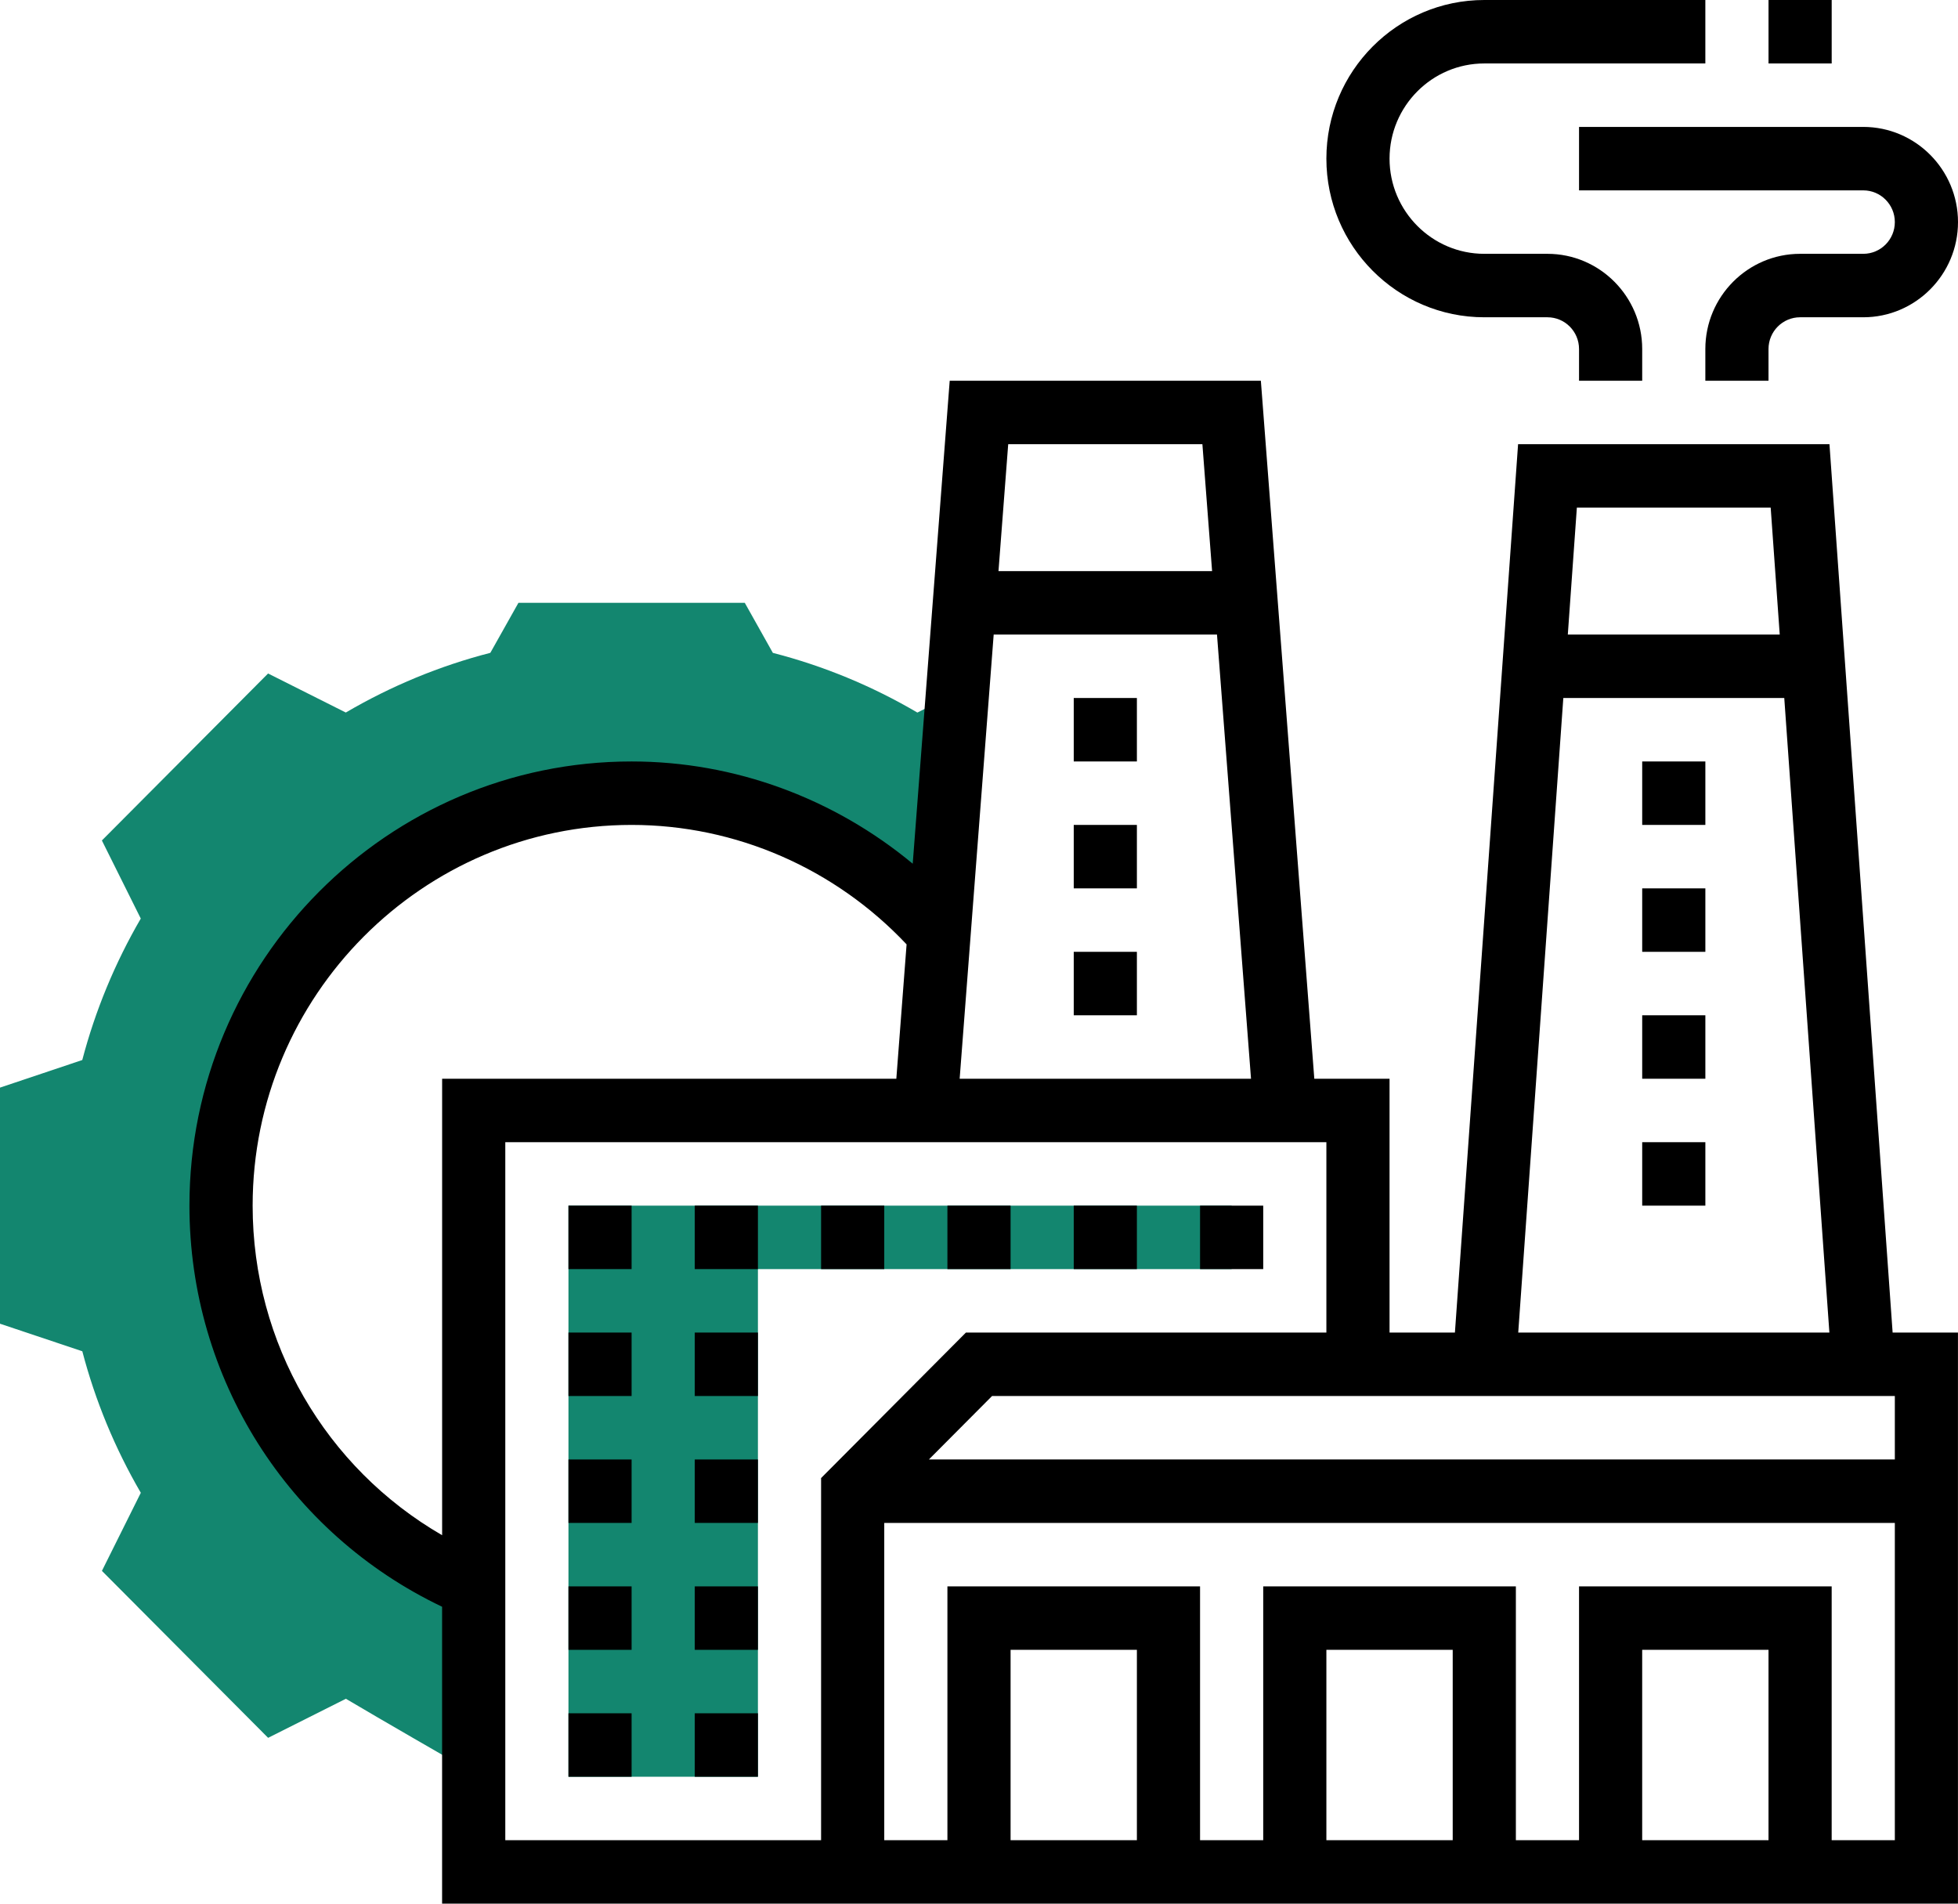 <?xml version="1.0" encoding="utf-8"?><svg width="108" height="105" viewBox="0 0 108 105" fill="none" xmlns="http://www.w3.org/2000/svg">
<g clip-path="url(#clip0_224_368)">
<path d="M41.806 66.5H31.355V98H41.806V70H67.935V66.5H41.806Z" fill="#13866F"/>
<path d="M26.129 87.48L26.116 87.5C17.94 84.068 12.194 75.959 12.194 66.5C12.194 53.935 22.332 43.75 34.839 43.75C41.593 43.75 47.655 46.721 51.803 51.432L52.818 38.189L50.601 39.303C48.097 37.833 45.421 36.728 42.63 36.011L41.081 33.25H28.596L27.046 36.008C24.254 36.728 21.58 37.833 19.074 39.301L14.787 37.148L5.62 46.358L7.765 50.665C6.338 53.119 5.256 55.737 4.538 58.468L0 59.99V73.012L4.54 74.532C5.256 77.265 6.338 79.883 7.767 82.338L5.622 86.645L14.789 95.854L19.078 93.699C21.032 94.859 25.062 97.177 25.265 97.293L26.011 97.722L26.129 97.672V87.483V87.48Z" fill="#13866F"/>
<path d="M100.912 24.5H83.735L80.251 73.5H76.645V59.5H72.495L69.547 21H52.384L50.344 47.639C46.004 44.039 40.541 42 34.836 42C21.389 42 10.449 52.99 10.449 66.5C10.449 76.024 15.886 84.573 24.385 88.624V105H107.998V73.5H104.394L100.91 24.5H100.912ZM97.668 28L98.167 35H86.478L86.977 28H97.668ZM86.23 38.5H98.417L100.906 73.5H83.743L86.23 38.5ZM69.002 59.5H52.933L54.81 35H67.127L69.004 59.5H69.002ZM66.322 24.5L66.857 31.5H55.075L55.611 24.5H66.32H66.322ZM13.935 66.5C13.935 54.919 23.311 45.5 34.839 45.5C40.591 45.5 46.065 47.904 50.006 52.089L49.44 59.5H24.387V84.678C17.963 80.962 13.935 74.091 13.935 66.5ZM45.29 101.5H27.871V63H73.161V73.5H53.279L45.29 81.526V101.5ZM62.709 101.5H55.742V91H62.709V101.5ZM80.129 101.5H73.161V91H80.129V101.5ZM97.548 101.5H90.58V91H97.548V101.5ZM101.032 101.5V87.5H87.097V101.5H83.613V87.5H69.677V101.5H66.193V87.5H52.258V101.5H48.774V84H104.516V101.5H101.032ZM104.516 80.5H51.237L54.721 77H104.516V80.5Z" fill="black"/>
<path d="M87.097 10.5H102.774C103.737 10.5 104.516 11.285 104.516 12.25C104.516 13.215 103.737 14 102.774 14H99.29C96.409 14 94.064 16.356 94.064 19.25V21H97.548V19.25C97.548 18.285 98.328 17.5 99.29 17.5H102.774C105.655 17.5 108 15.144 108 12.25C108 9.356 105.655 7 102.774 7H87.097V10.5Z" fill="black"/>
<path d="M81.871 17.5H85.355C86.317 17.5 87.097 18.285 87.097 19.25V21H90.581V19.25C90.581 16.356 88.235 14 85.355 14H81.871C78.99 14 76.645 11.644 76.645 8.75C76.645 5.856 78.99 3.5 81.871 3.5H94.064V0H81.871C77.067 0 73.161 3.924 73.161 8.75C73.161 13.576 77.067 17.5 81.871 17.5Z" fill="black"/>
<path d="M97.549 0H101.033V3.5H97.549V0Z" fill="black"/>
<path d="M59.226 66.5H62.709V70H59.226V66.5Z" fill="black"/>
<path d="M66.193 66.5H69.677V70H66.193V66.5Z" fill="black"/>
<path d="M38.322 66.5H41.806V70H38.322V66.5Z" fill="black"/>
<path d="M52.258 66.5H55.742V70H52.258V66.5Z" fill="black"/>
<path d="M45.29 66.5H48.774V70H45.29V66.5Z" fill="black"/>
<path d="M31.355 66.5H34.838V70H31.355V66.5Z" fill="black"/>
<path d="M38.322 73.5H41.806V77H38.322V73.5Z" fill="black"/>
<path d="M31.355 73.5H34.838V77H31.355V73.5Z" fill="black"/>
<path d="M31.355 80.5H34.838V84H31.355V80.5Z" fill="black"/>
<path d="M38.322 80.5H41.806V84H38.322V80.5Z" fill="black"/>
<path d="M31.355 87.5H34.838V91H31.355V87.5Z" fill="black"/>
<path d="M38.322 87.5H41.806V91H38.322V87.5Z" fill="black"/>
<path d="M31.355 94.5H34.838V98H31.355V94.5Z" fill="black"/>
<path d="M38.322 94.5H41.806V98H38.322V94.5Z" fill="black"/>
<path d="M59.226 45.5H62.709V49H59.226V45.5Z" fill="black"/>
<path d="M59.226 52.5H62.709V56H59.226V52.5Z" fill="black"/>
<path d="M59.226 38.5H62.709V42H59.226V38.5Z" fill="black"/>
<path d="M90.581 42H94.065V45.5H90.581V42Z" fill="black"/>
<path d="M90.581 63H94.065V66.5H90.581V63Z" fill="black"/>
<path d="M90.581 49H94.065V52.5H90.581V49Z" fill="black"/>
<path d="M90.581 56H94.065V59.5H90.581V56Z" fill="black"/>
</g>
<defs>
<clipPath id="clip0_224_368">
<rect width="108" height="105" fill="white"/>
</clipPath>
</defs>
</svg>
